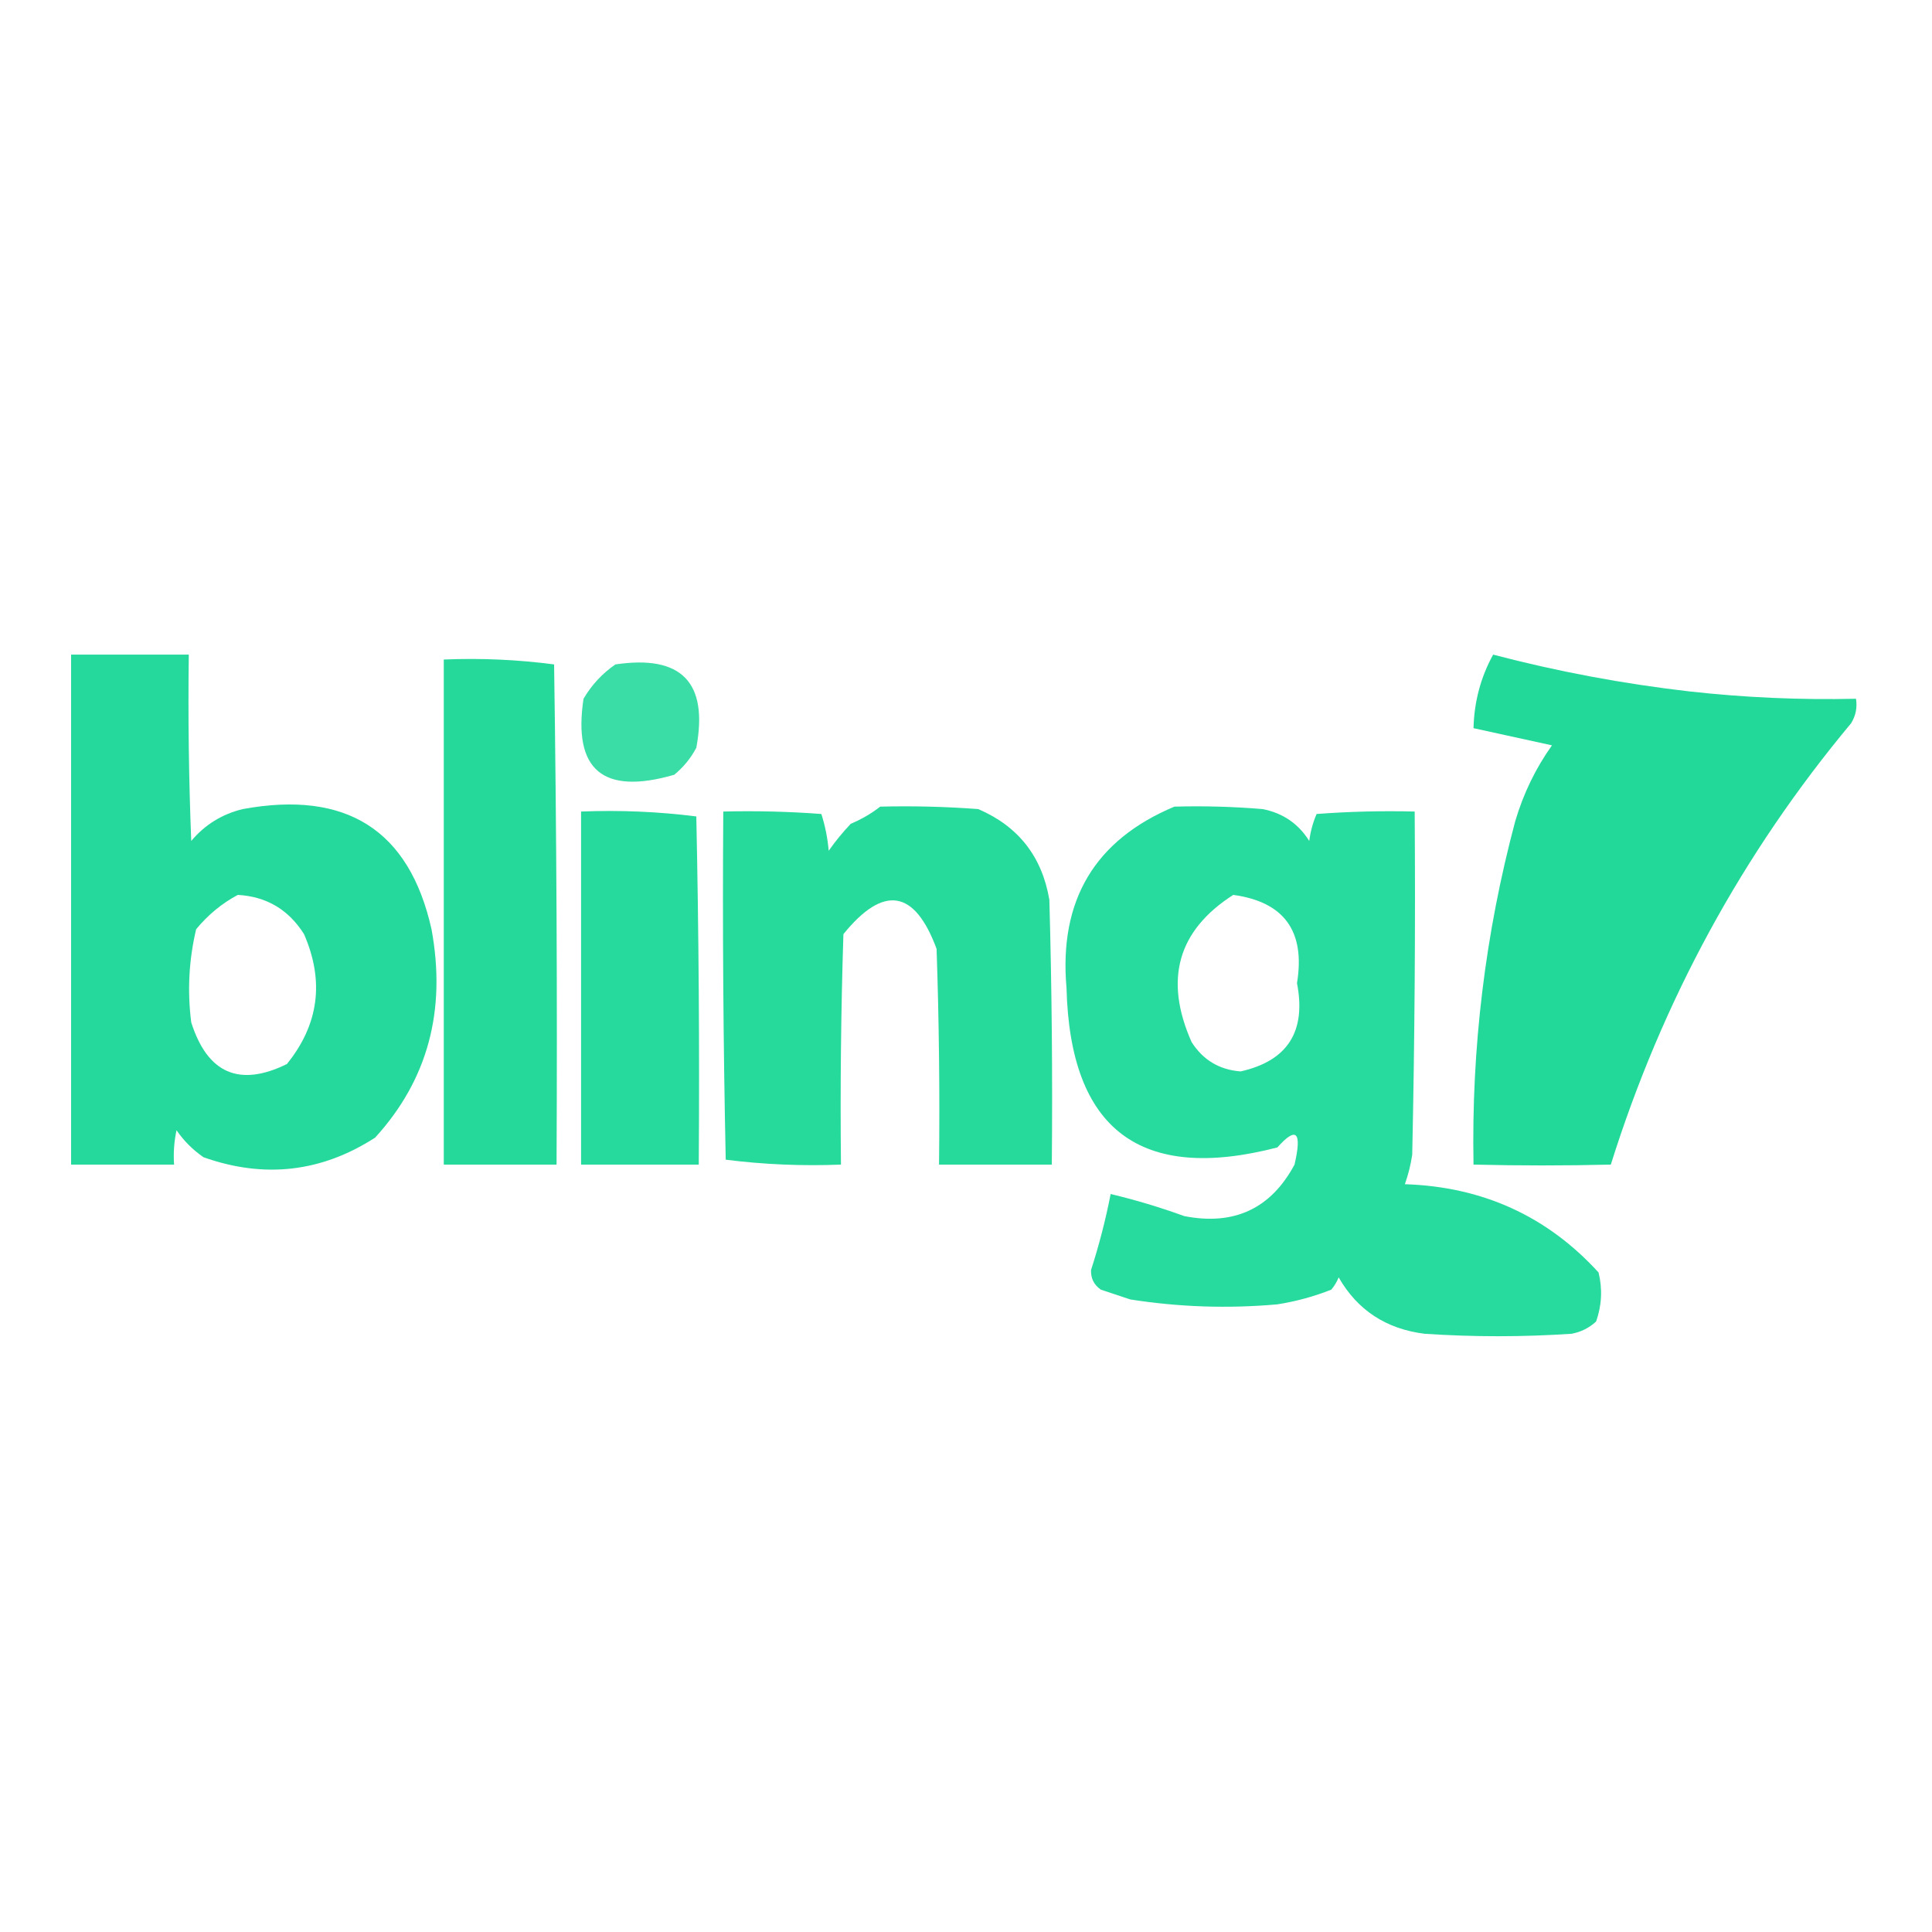 <?xml version="1.0" encoding="UTF-8"?>
<!DOCTYPE svg PUBLIC "-//W3C//DTD SVG 1.1//EN" "http://www.w3.org/Graphics/SVG/1.1/DTD/svg11.dtd">
<svg xmlns="http://www.w3.org/2000/svg" version="1.1" width="394px" height="394px" style="shape-rendering:geometricPrecision; text-rendering:geometricPrecision; image-rendering:optimizeQuality; fill-rule:evenodd; clip-rule:evenodd" xmlns:xlink="http://www.w3.org/1999/xlink">
<g><path style="opacity:0.893" fill="#0cd590" d="M 14.5,133.5 C 22.5,133.5 30.5,133.5 38.5,133.5C 38.333,146.171 38.5,158.838 39,171.5C 41.778,168.193 45.278,166.026 49.5,165C 70.641,161.109 83.474,169.276 88,189.5C 91.05,206.089 87.217,220.256 76.5,232C 65.559,239.059 53.893,240.392 41.5,236C 39.333,234.5 37.5,232.667 36,230.5C 35.503,232.81 35.337,235.143 35.5,237.5C 28.5,237.5 21.5,237.5 14.5,237.5C 14.5,202.833 14.5,168.167 14.5,133.5 Z M 48.5,182.5 C 54.343,182.831 58.843,185.498 62,190.5C 66.188,200.11 65.022,208.943 58.5,217C 48.812,221.743 42.312,218.91 39,208.5C 38.182,202.098 38.516,195.765 40,189.5C 42.441,186.546 45.275,184.213 48.5,182.5 Z"/></g>
<g><path style="opacity:0.903" fill="#0cd590" d="M 304.5,133.5 C 317.6,136.938 330.933,139.438 344.5,141C 355.797,142.259 367.131,142.759 378.5,142.5C 378.785,144.288 378.452,145.955 377.5,147.5C 355.328,174.086 338.995,204.086 328.5,237.5C 319.226,237.728 309.893,237.728 300.5,237.5C 300.051,213.76 302.884,190.427 309,167.5C 310.654,161.869 313.154,156.702 316.5,152C 311.153,150.829 305.819,149.663 300.5,148.5C 300.632,143.115 301.966,138.115 304.5,133.5 Z"/></g>
<g><path style="opacity:0.891" fill="#0cd590" d="M 90.5,134.5 C 98.087,134.186 105.587,134.519 113,135.5C 113.5,169.498 113.667,203.498 113.5,237.5C 105.833,237.5 98.167,237.5 90.5,237.5C 90.5,203.167 90.5,168.833 90.5,134.5 Z"/></g>
<g><path style="opacity:0.812" fill="#0cd590" d="M 125.5,135.5 C 138.991,133.49 144.491,139.157 142,152.5C 140.878,154.624 139.378,156.457 137.5,158C 122.983,162.204 116.816,157.038 119,142.5C 120.658,139.676 122.825,137.342 125.5,135.5 Z"/></g>
<g><path style="opacity:0.889" fill="#0cd590" d="M 179.5,164.5 C 186.175,164.334 192.842,164.5 199.5,165C 207.675,168.512 212.508,174.679 214,183.5C 214.5,201.497 214.667,219.497 214.5,237.5C 206.833,237.5 199.167,237.5 191.5,237.5C 191.667,222.83 191.5,208.163 191,193.5C 186.526,181.407 180.192,180.407 172,190.5C 171.5,206.163 171.333,221.83 171.5,237.5C 163.58,237.815 155.747,237.482 148,236.5C 147.5,212.836 147.333,189.169 147.5,165.5C 154.175,165.334 160.842,165.5 167.5,166C 168.274,168.405 168.774,170.905 169,173.5C 170.353,171.566 171.853,169.733 173.5,168C 175.727,167.059 177.727,165.892 179.5,164.5 Z"/></g>
<g><path style="opacity:0.886" fill="#0cd590" d="M 239.5,164.5 C 245.509,164.334 251.509,164.501 257.5,165C 261.62,165.807 264.786,167.974 267,171.5C 267.251,169.567 267.751,167.734 268.5,166C 275.158,165.5 281.825,165.334 288.5,165.5C 288.667,188.836 288.5,212.169 288,235.5C 287.689,237.556 287.189,239.556 286.5,241.5C 302.35,242.014 315.517,248.014 326,259.5C 326.824,262.882 326.657,266.216 325.5,269.5C 324.088,270.806 322.421,271.64 320.5,272C 310.5,272.667 300.5,272.667 290.5,272C 282.657,271.009 276.824,267.176 273,260.5C 272.626,261.416 272.126,262.25 271.5,263C 267.943,264.408 264.276,265.408 260.5,266C 250.439,266.895 240.439,266.562 230.5,265C 228.5,264.333 226.5,263.667 224.5,263C 223.106,262.044 222.439,260.711 222.5,259C 224.145,253.901 225.478,248.735 226.5,243.5C 231.558,244.704 236.558,246.204 241.5,248C 251.671,249.996 259.171,246.496 264,237.5C 265.55,230.804 264.384,229.637 260.5,234C 232.566,241.238 218.233,230.405 217.5,201.5C 215.92,183.633 223.253,171.3 239.5,164.5 Z M 251.5,182.5 C 261.9,183.923 266.234,189.923 264.5,200.5C 266.421,210.349 262.587,216.349 253,218.5C 248.667,218.167 245.333,216.167 243,212.5C 237.348,199.745 240.181,189.745 251.5,182.5 Z"/></g>
<g><path style="opacity:0.887" fill="#0cd590" d="M 118.5,165.5 C 126.42,165.185 134.253,165.518 142,166.5C 142.5,190.164 142.667,213.831 142.5,237.5C 134.5,237.5 126.5,237.5 118.5,237.5C 118.5,213.5 118.5,189.5 118.5,165.5 Z"/></g>
</svg>
